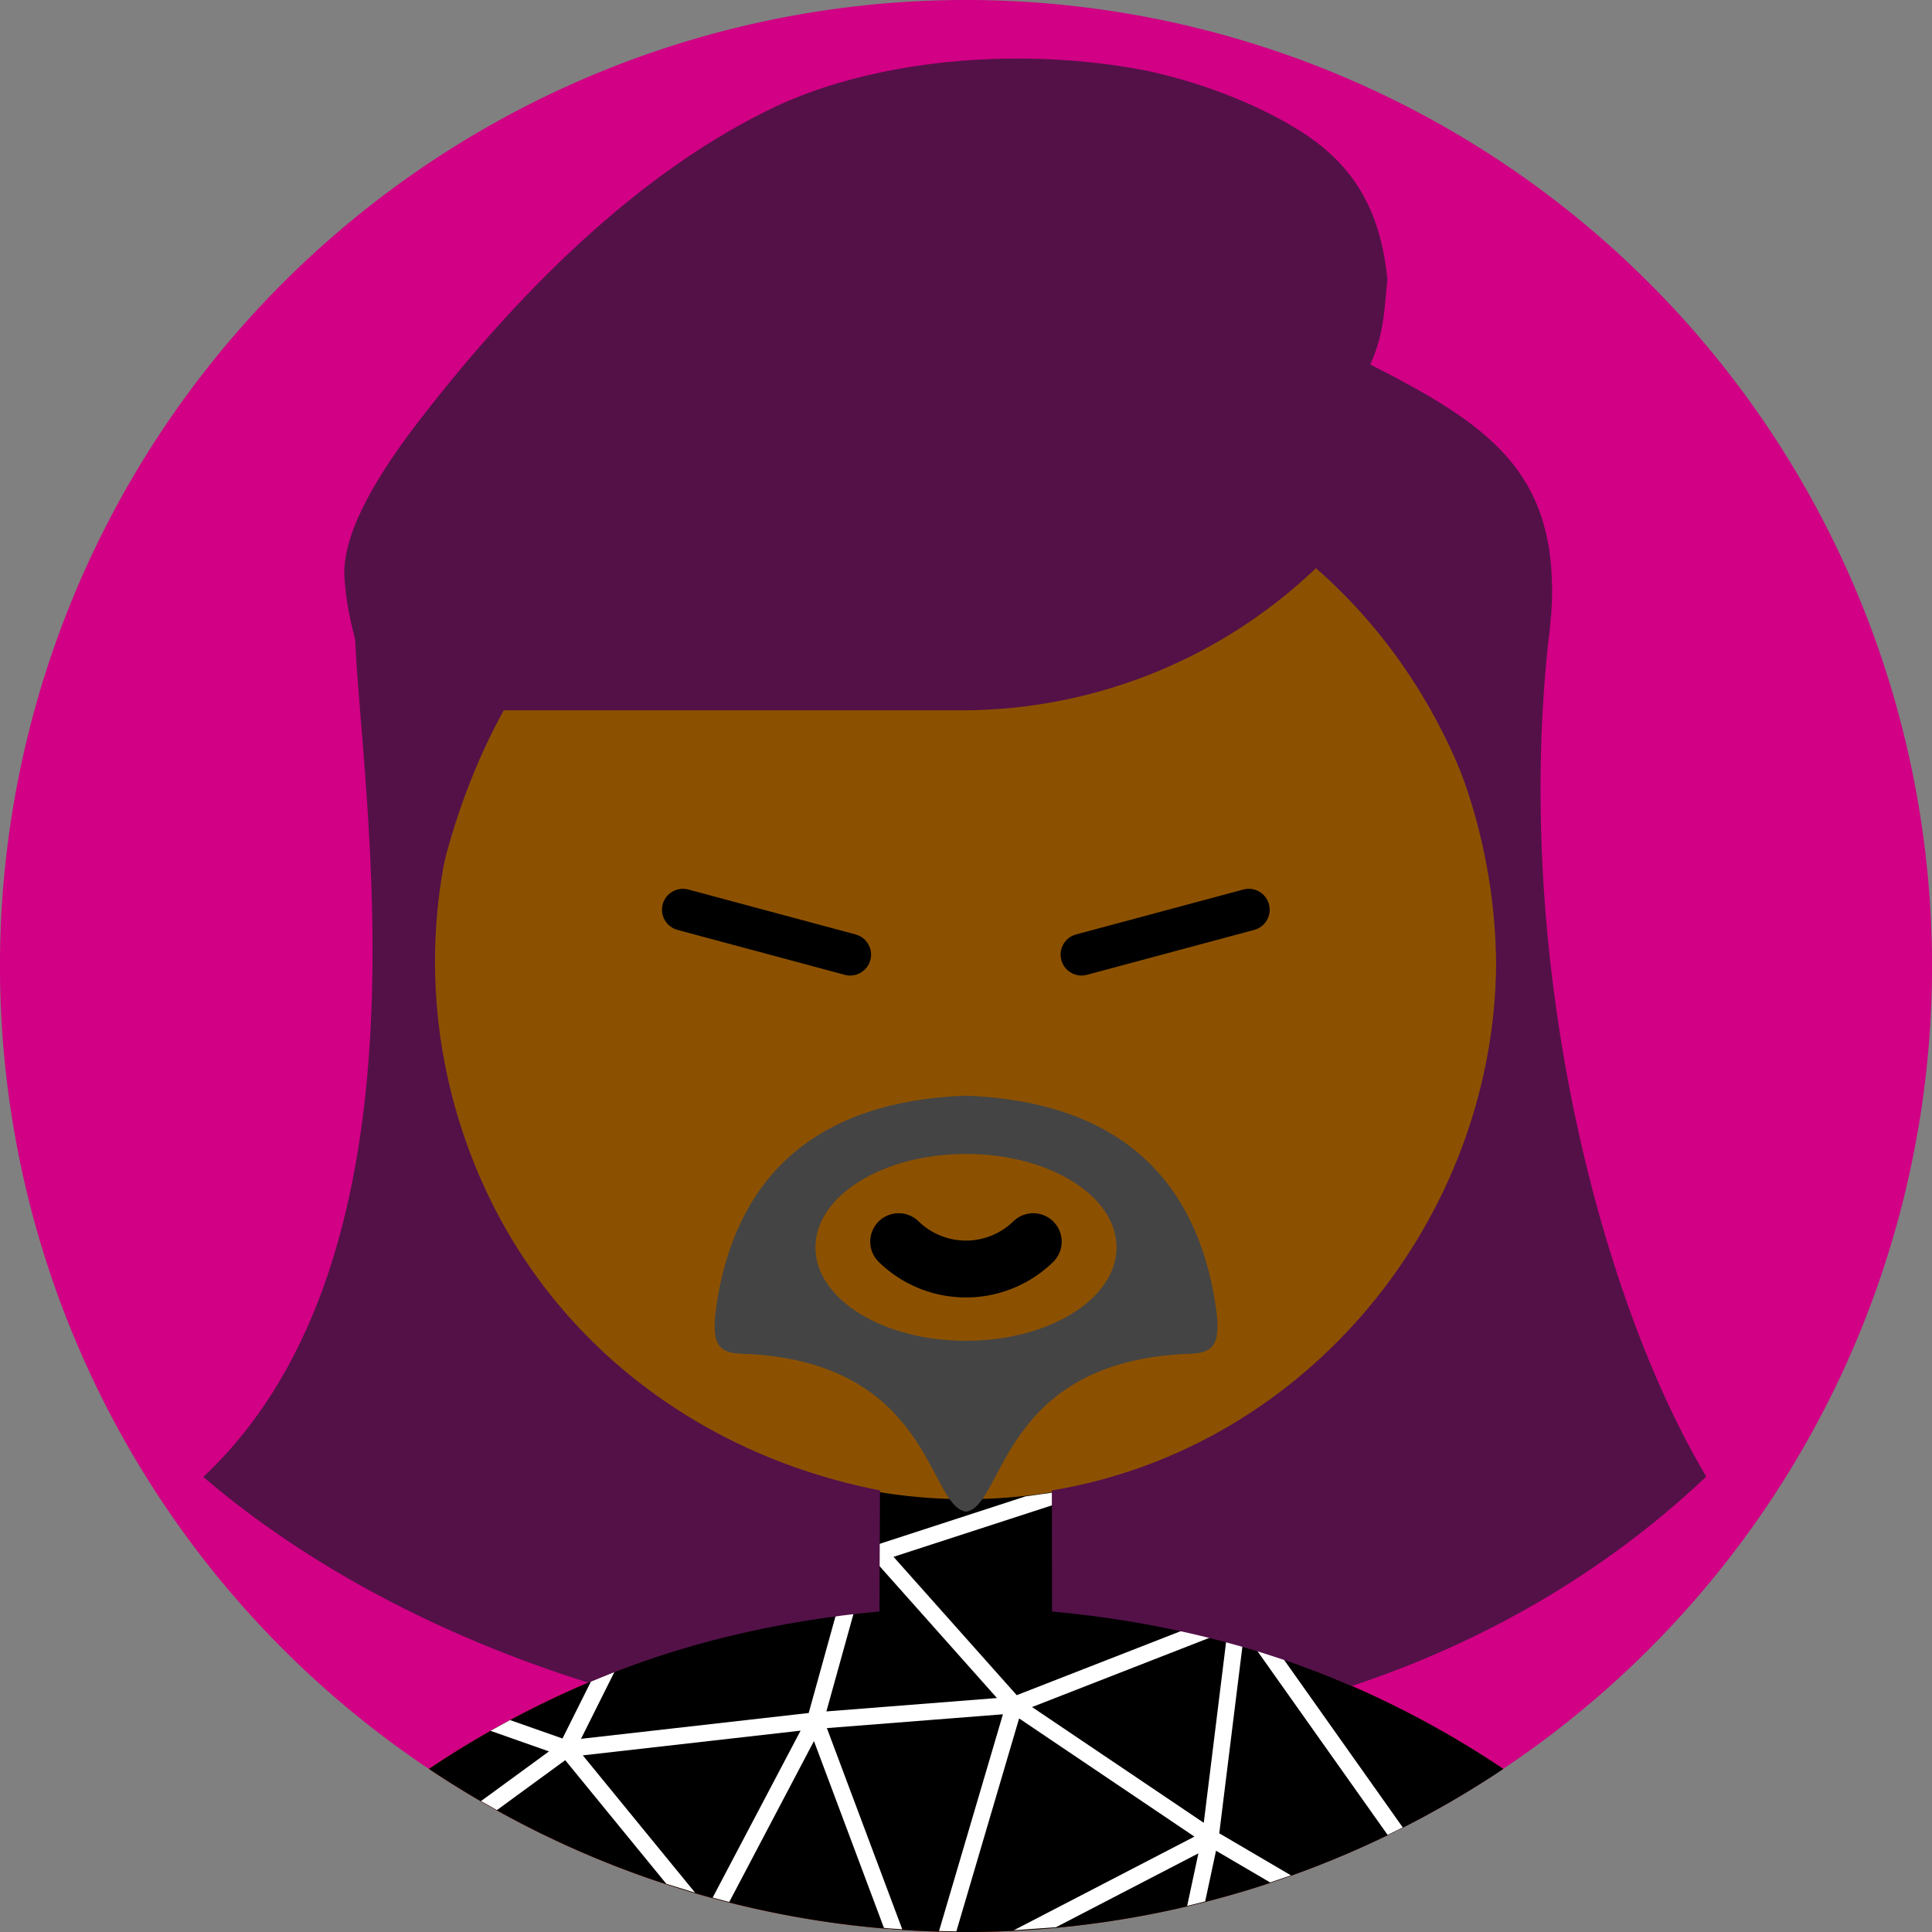 <svg xmlns="http://www.w3.org/2000/svg" viewBox="0 0 231 231"><rect x="0" y="0" width="231" height="231" fill="#808080" stroke="none"/><path d="M33.83,33.83a115.5,115.5,0,1,1,0,163.34,115.49,115.49,0,0,1,0-163.34Z" style="fill:#d10084;"/><path d="m115.5 51.75a63.75 63.75 0 0 0-10.5 126.63v14.09a115.5 115.5 0 0 0-53.729 19.027 115.5 115.5 0 0 0 128.46 0 115.5 115.5 0 0 0-53.729-19.029v-14.084a63.75 63.75 0 0 0 53.25-62.881 63.75 63.75 0 0 0-63.65-63.75 63.75 63.75 0 0 0-0.1 0z" style="fill:#8c5100;"/><path d="m141.75 195a114.79 114.79 0 0 1 38 16.5 115.53 115.53 0 0 1-128.46 0 114.79 114.79 0 0 1 38-16.5 115.77 115.77 0 0 1 15.71-2.53v-14.09a63.8 63.8 0 0 0 21 0v14.09a116.6 116.6 0 0 1 15.75 2.53z" style="fill:#000;"/><path d="m60.984 205.66 6.268 2.205 3.407-6.819 2.802-1.135-3.991 7.991 27.222-3.086 3.254-11.739 2.145-0.269-3.283 11.819 20.393-1.601-14.191-15.945v-2.438l17.606-5.727 3.385-0.473v1.47l-19.167 6.229 14.731 16.542 19.839-7.743 3.364 0.822-21.371 8.34 20.532 13.842 2.678-21.687 1.948 0.56-2.773 22.378 0.058 0.036 8.508 4.992-2.481 0.851-6.472-3.792-1.299 6.062-2.152 0.531 1.343-6.28-17.037 8.835-5.027 0.357 21.59-11.193-20.962-14.133-7.501 25.457-2.072-0.036 7.639-25.915-21.05 1.652 9.011 24.052-1.415-0.095-0.496-0.044-0.073-7e-3 -0.204-0.015-8.369-22.342-10.127 19.242-1.985-0.524 10.514-19.962-26.04 2.955 13.425 16.418-3.444-1.062-12.083-14.781-8.165 5.968-1.904-1.077 8.128-5.939-6.99-2.46 2.335-1.288zm92.509-7.256 14.228 20.093-1.81 0.895-15.614-22.043z" style="fill:#fff;"/><path d="m157.79 67.5a61.31 61.31 0 0 1-42.79 17.43h-55.7c18.16-37.74 68.27-46.85 98.49-17.43z" style="fill:#531148;"/><path d="m122.93 7.008c-10.503-0.157-21.09 1.645-29.545 5.432-17.141 7.9-32.169 23.297-43.973 38.779-5.17 6.863-8.778 13.46-8.185 18.395 0.931 12.312 10.372 26.483 11.068 36.9 15.663-72.081 105.99-70.452 124.91-7.053l4e-3 0.016c5.616-10.926 8.068-20.188 8.352-27.653 0.437-15.607-7.809-21.149-21.735-28.249 1.793-3.77 1.727-7.502 2.062-10.154-0.8-7.857-3.68-13.51-10.43-17.758-5.943-3.74-13.06-6.087-18.463-7.227-4.532-0.879-9.29-1.356-14.064-1.428z" style="fill:#531148;"/><path d="m42.426 75.338c0.522 18.689 10.557 74.338-18.115 101.25 12.38 10.603 28.352 19.061 46.025 24.594 11.032-4.687 22.88-7.415 34.817-8.505l0.063-14.477c-22.49-4.381-40.766-18.898-48.862-39.967-8.096-21.07-4.793-44.72 9.248-62.393zm124.67 2.721c7.9 10.886 11.743 24.64 11.787 37.441-0.366 30.178-22.389 57.576-53.12 62.708l0.024 14.471c12.282 1.122 24.518 3.989 35.825 8.913 15.488-5.145 30.007-13.325 42.396-25.043-13.136-22.051-23.282-63.045-18.694-101.55z" style="fill:#531148;"/><path d="m143.61 46.383c-11.639 0.125-20.998 1.891-20.998 1.891l-9 3.506c0.63-0.019 1.26-0.029 1.891-0.029h0.1c35.169 0.055 60.959 27.235 63.283 63.383 7.4e-4 31.157-22.742 57.213-53.106 63.079l-0.022 14.498c11.567 1.056 23.154 3.607 33.887 8.046 35.952-15.315 55.082-52.303 36.709-68.279-5.018-7.904-10.44-15.409-9.554-23.03 5.054-50.452 0.396-63.561-43.189-63.064zm-69.966 21.09c-15.286 3.244-17.096 3.73-31.734 6.695 3.03 13.081 3.058 22.274 1.208 30.012-3.8 11.361-8.971 19.787-12.286 28.764-6.882 22.459-2.916 31.982 12.093 46.165 8.659 8.069 19.861 16.209 30.939 20.647 2.669-1.032 5.373-1.963 8.106-2.792 7.498-2.275 15.388-3.654 23.206-4.367l0.043-14.393c-23.933-4.594-44.283-21.98-50.77-45.817-6.332-23.265 0.511-48.752 19.195-64.914z" style="fill:none;"/><path d="m129.31 114.14 20-5.37m-47.66 5.37-20-5.37" style="fill:none;stroke-linecap:round;stroke-linejoin:round;stroke-width:5px;stroke:#000;"/><path d="m115.5 131c-17.71 0.65-27 9.41-29.61 23.69-1 5.62-0.43 7.06 2.76 7.17 22.76 0.76 22.23 18.21 26.85 18.89 4.62-0.68 4.09-18.13 26.85-18.89 3.19-0.11 3.79-1.55 2.76-7.17-2.62-14.28-11.9-23-29.61-23.69zm0 29.31c-10 0-18-5-18-11.17s8.08-11.17 18-11.17 18 5 18 11.17-8.08 11.17-18 11.17z" style="fill:#444;"/><path d="m123.54 148.46a11.53 11.53 0 0 1-16.09 0" style="fill:none;stroke-linecap:round;stroke-linejoin:round;stroke-width:6.8px;stroke:#000;"/></svg>